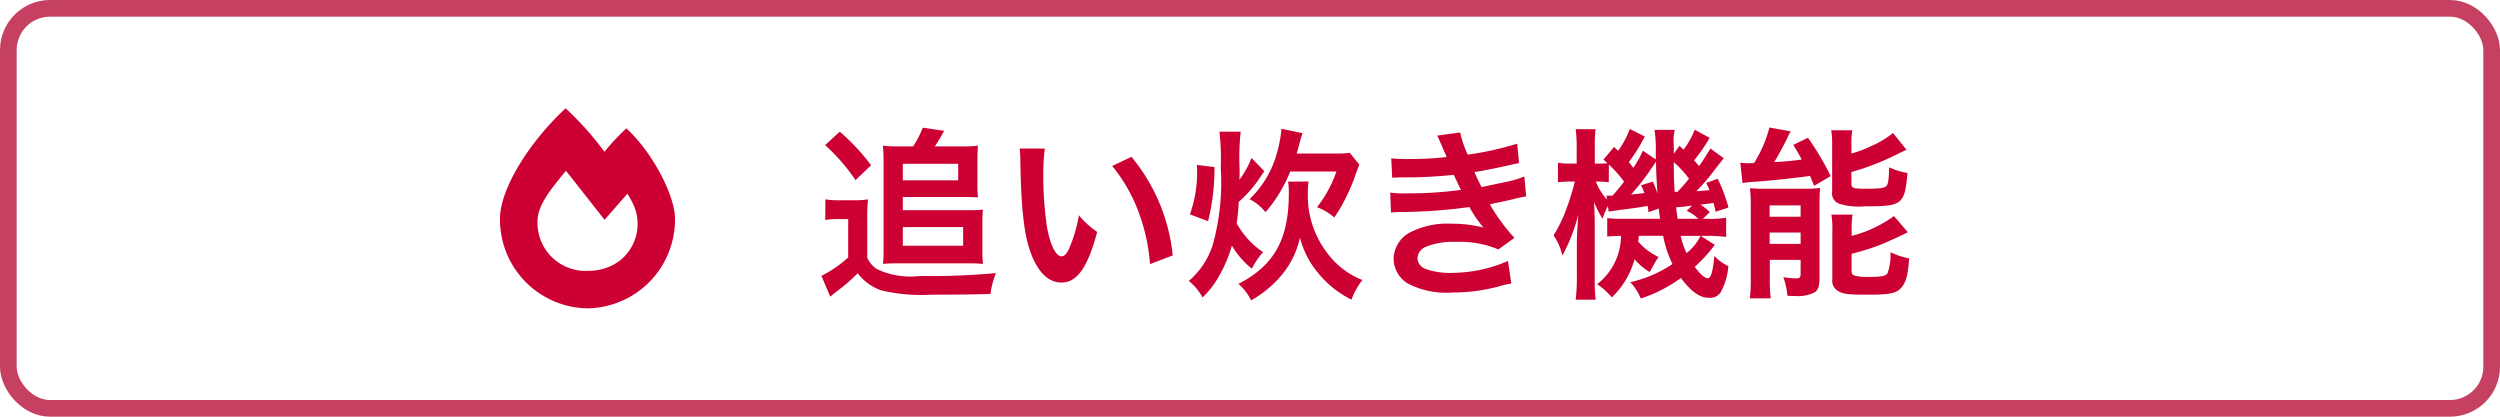 <svg xmlns="http://www.w3.org/2000/svg" width="150" height="25" viewBox="0 0 150 25">
  <!-- Font Awesome Free 5.15.1 by @fontawesome - https://fontawesome.com License - https://fontawesome.com/license/free (Icons: CC BY 4.0, Fonts: SIL OFL 1.1, Code: MIT License) -->
  <g id="追い炊き" transform="translate(-2465 -2586)">
    <g id="長方形_3424" data-name="長方形 3424" transform="translate(2465 2586)" fill="none" stroke="#c54061" stroke-width="1">
      <rect width="150" height="25" rx="3" stroke="none"/>
      <rect x="0.5" y="0.5" width="149" height="24" rx="2.5" fill="none"/>
    </g>
    <path id="パス_900" data-name="パス 900" d="M4.829-8.217a6.985,6.985,0,0,1-.858-.044c.022.275.044.517.044.77v5.566q0,.413-.033.759c.242-.022.484-.033.8-.033H9.229c.286,0,.506.011.748.033-.022-.242-.033-.484-.033-.759V-3.586a8.315,8.315,0,0,1,.033-.836,6.393,6.393,0,0,1-.77.033H5.17v-.792H8.888c.341,0,.517.011.792.022a5.624,5.624,0,0,1-.033-.825V-7.491c0-.286.011-.528.033-.77a5.229,5.229,0,0,1-.792.044h-1.8a10.5,10.5,0,0,0,.561-.935L6.369-9.339a6.4,6.4,0,0,1-.583,1.122ZM5.17-7.172H8.492v.99H5.17Zm0,3.795H8.789v1.122H5.17ZM.506-8.294a11.552,11.552,0,0,1,1.826,2.1l.935-.891A12.523,12.523,0,0,0,1.386-9.1ZM.517-3.8a4.177,4.177,0,0,1,.759-.055h.616v2.3A6.852,6.852,0,0,1,.286-.451L.814.8c.077-.066.242-.2.407-.33A10.571,10.571,0,0,0,2.464-.605,3,3,0,0,0,3.861.418,10.448,10.448,0,0,0,6.875.682C8.129.682,9.2.671,10.428.638a5.047,5.047,0,0,1,.33-1.254A42.351,42.351,0,0,1,6.193-.44a4.774,4.774,0,0,1-2.552-.4,1.513,1.513,0,0,1-.605-.7v-2.3a11.083,11.083,0,0,1,.044-1.2,4.844,4.844,0,0,1-.836.055H1.4a4.772,4.772,0,0,1-.88-.055Zm11.66-4.29a5.256,5.256,0,0,1,.044.7c.044,3.047.242,4.642.693,5.742.44,1.056,1.034,1.6,1.771,1.6.935,0,1.573-.891,2.145-3.036a5.43,5.43,0,0,1-1.1-1,8.109,8.109,0,0,1-.583,1.991c-.132.308-.286.473-.451.473-.352,0-.7-.7-.891-1.848A20.585,20.585,0,0,1,13.6-6.413a12.788,12.788,0,0,1,.088-1.672ZM17.732-7.04a9.6,9.6,0,0,1,1.562,2.706A11.151,11.151,0,0,1,20-1.155l1.364-.517A10.967,10.967,0,0,0,18.887-7.59ZM24.167-9.1a14.565,14.565,0,0,1,.077,2.167,13.9,13.9,0,0,1-.484,4.642A4.744,4.744,0,0,1,22.33-.143a3.306,3.306,0,0,1,.825.99A5.519,5.519,0,0,0,24.189-.517a8.337,8.337,0,0,0,.726-1.749,4.847,4.847,0,0,0,1.2,1.386,4.37,4.37,0,0,1,.671-.99A4.977,4.977,0,0,1,25.2-3.6a11.883,11.883,0,0,0,.121-1.287,7,7,0,0,0,1.287-1.474c.154-.231.154-.231.253-.363l-.77-.8a5.473,5.473,0,0,1-.726,1.309c.011-.3.011-.407.011-.605A14.668,14.668,0,0,1,25.443-9.1ZM28.8-7.788c.033-.121.033-.121.1-.352l.132-.484c.044-.165.088-.286.121-.385l-1.265-.264a7.437,7.437,0,0,1-.242,1.342,6.077,6.077,0,0,1-1.672,2.882,2.817,2.817,0,0,1,.957.781A8.558,8.558,0,0,0,28.413-6.71h2.772a7.328,7.328,0,0,1-1.166,2.145,3.042,3.042,0,0,1,1.034.616,8.921,8.921,0,0,0,.506-.814,13.446,13.446,0,0,0,.66-1.43c.2-.572.286-.792.341-.924l-.572-.715a5.23,5.23,0,0,1-.836.044ZM23.485-3.729a13.236,13.236,0,0,0,.385-3.245l-1.056-.132a7.527,7.527,0,0,1-.418,2.97Zm4.8-2.376a4.145,4.145,0,0,1,.044.693c0,2.772-.869,4.334-3.025,5.445a2.941,2.941,0,0,1,.759.99A6.55,6.55,0,0,0,27.841-.429,5.273,5.273,0,0,0,29-2.739,5.334,5.334,0,0,0,30.1-.605,6.019,6.019,0,0,0,32.087.979,4.233,4.233,0,0,1,32.747-.2a4.77,4.77,0,0,1-2-1.474,5.666,5.666,0,0,1-1.276-3.762,3.949,3.949,0,0,1,.044-.671Zm6.248-.231c.231-.011.286-.022.748-.022a26.52,26.52,0,0,0,2.948-.154c.088.2.121.264.231.495.088.209.132.275.2.407a21.641,21.641,0,0,1-3.113.209,6.519,6.519,0,0,1-1.133-.044l.044,1.2c.187-.022.264-.022.451-.033a31.577,31.577,0,0,0,4.257-.3,6.623,6.623,0,0,0,.847,1.232,7.581,7.581,0,0,0-1.9-.231,4.9,4.9,0,0,0-2.563.55A1.837,1.837,0,0,0,34.617-1.5,1.772,1.772,0,0,0,35.464.011,5.029,5.029,0,0,0,38.148.55,10.591,10.591,0,0,0,40.964.176a5.44,5.44,0,0,1,.715-.165l-.2-1.353a8.543,8.543,0,0,1-3.388.715A4.288,4.288,0,0,1,36.52-.869a.725.725,0,0,1-.473-.638.794.794,0,0,1,.473-.671,4.243,4.243,0,0,1,1.848-.308,5.915,5.915,0,0,1,2.53.451l.968-.693a11,11,0,0,1-1.474-2.013c.132-.033.132-.033.407-.088s.627-.132,1.078-.242c.253-.066.484-.11.693-.143l-.11-1.2a5.555,5.555,0,0,1-1.045.319c-.066.011-.572.121-1.518.319a9.906,9.906,0,0,1-.429-.9c.341-.044,1.562-.286,2.3-.462l.374-.077-.11-1.166a18.48,18.48,0,0,1-2.97.66,6.448,6.448,0,0,1-.451-1.331l-1.375.187c.011.022.165.363.44,1,.088.2.088.2.121.286a19.55,19.55,0,0,1-2.266.121A9.228,9.228,0,0,1,34.474-7.5Zm18.15-2.882a4.975,4.975,0,0,1-.671,1.2c-.033-.033-.11-.11-.242-.231l-.341.473v-.341c-.011-.176-.011-.319-.011-.352a2.71,2.71,0,0,1,.066-.737H50.27a7.026,7.026,0,0,1,.077,1.254v.517l-.781-.528a5.076,5.076,0,0,1-.572,1.034c-.11-.154-.154-.209-.264-.341a10.832,10.832,0,0,0,.957-1.54l-.9-.451a5.272,5.272,0,0,1-.7,1.309l-.242-.231-.638.759c.121.11.165.143.242.22-.132.011-.33.022-.561.022h-.2v-.924a9.249,9.249,0,0,1,.044-1.144H45.54A7.853,7.853,0,0,1,45.6-8.1v.913h-.374a3.046,3.046,0,0,1-.748-.055v1.177a7.031,7.031,0,0,1,.748-.044h.264a13.931,13.931,0,0,1-.451,1.485,8.522,8.522,0,0,1-.825,1.749,3.429,3.429,0,0,1,.528,1.21,10.517,10.517,0,0,0,.957-2.464c-.066.924-.088,1.32-.088,1.815V-.374A10.552,10.552,0,0,1,45.54.979h1.2a9.707,9.707,0,0,1-.055-1.353V-3.542c0-.385-.022-1.034-.044-1.342a5.829,5.829,0,0,0,.517,1.012,3.957,3.957,0,0,1,.319-.77l.044.341c.154-.033.726-.11,1.573-.22.3-.044.484-.077.77-.121.011.121.022.187.044.374l.616-.22c.022.209.033.3.077.616H48.334a6.219,6.219,0,0,1-.9-.044v1.111c.22-.022.418-.033.825-.044a3.692,3.692,0,0,1-1.43,2.9,4.153,4.153,0,0,1,.88.792,5.006,5.006,0,0,0,1.364-2.288,3.651,3.651,0,0,0,.913.77c.077-.143.077-.143.231-.418a3.034,3.034,0,0,1,.3-.484A3.839,3.839,0,0,1,49.291-2.5a2.747,2.747,0,0,0,.033-.352h1.463a6.768,6.768,0,0,0,.561,1.694,7.42,7.42,0,0,1-2.53,1.089,3.15,3.15,0,0,1,.627.979A8.582,8.582,0,0,0,51.854-.319C52.481.506,52.987.869,53.537.869a.761.761,0,0,0,.715-.352A3.839,3.839,0,0,0,54.7-1.034a2.7,2.7,0,0,1-.836-.605c-.11,1.023-.209,1.331-.407,1.331-.165,0-.451-.242-.77-.682a8.8,8.8,0,0,0,1.2-1.32l-.847-.539h.374a8.973,8.973,0,0,1,1.155.066V-3.938a5.6,5.6,0,0,1-1.155.066h-.242l.418-.4a2.969,2.969,0,0,0-.572-.451c.319-.033.583-.066.8-.1.044.209.066.286.121.528l.77-.253a9.28,9.28,0,0,0-.649-1.727l-.693.253a2.936,2.936,0,0,1,.2.429c-.341.033-.462.044-.792.066a10.681,10.681,0,0,0,.88-.99c.539-.7.539-.7.77-.99l-.8-.583c-.352.572-.451.737-.682,1.056-.143-.165-.165-.2-.3-.341a10.22,10.22,0,0,0,.935-1.353Zm-.341,2.937a8.764,8.764,0,0,1-.7.792H51.48c-.044-.781-.044-.781-.055-1.782A5.984,5.984,0,0,1,52.338-6.281Zm-.143,1.936a2,2,0,0,1,.693.473H51.656c-.055-.407-.066-.44-.088-.693.154-.011.264-.022.275-.022a3.306,3.306,0,0,0,.473-.055c.044,0,.11-.011.209-.022ZM47.531-7.128a7.619,7.619,0,0,1,.913,1.023c-.2.264-.319.418-.693.847h-.2a1.016,1.016,0,0,1-.165-.011l.033.242a3.7,3.7,0,0,1-.671-1.078H46.9a4.405,4.405,0,0,1,.627.044Zm5.5,4.279a2.927,2.927,0,0,1-.836,1.034,4.259,4.259,0,0,1-.352-1.034ZM49.467-5.885c.1.22.121.286.2.462a7.794,7.794,0,0,1-.8.088,13.013,13.013,0,0,0,1.254-1.617c.077-.11.11-.165.242-.352,0,.5.022,1,.088,1.925a5.1,5.1,0,0,0-.286-.726Zm6.083-.132a5.065,5.065,0,0,1,.715-.077c.759-.044,2.629-.242,3.333-.352.077.176.132.308.253.594l.99-.583a16.48,16.48,0,0,0-1.364-2.3l-.88.429c.242.4.308.495.506.88-.682.088-.946.11-1.65.154.253-.418.649-1.155.781-1.441a3.519,3.519,0,0,1,.209-.407L57.167-9.35a7.659,7.659,0,0,1-.924,2.134h-.165a.75.75,0,0,1-.132.011,4.839,4.839,0,0,1-.528-.033Zm6.534-2.277a4.688,4.688,0,0,1,.055-.891H60.874a5.513,5.513,0,0,1,.055.946V-5.5a.659.659,0,0,0,.429.726,3.924,3.924,0,0,0,1.507.154c1.441,0,1.859-.066,2.145-.341.253-.253.352-.627.44-1.661a4.1,4.1,0,0,1-1.1-.341c-.022.814-.066,1.034-.187,1.144-.143.11-.4.143-1.287.143-.693,0-.792-.044-.792-.308v-.693a15.411,15.411,0,0,0,2.541-.968c.539-.264.539-.264.77-.363L64.581-9.02a5.524,5.524,0,0,1-1.276.77,7.008,7.008,0,0,1-1.221.462ZM62.1-3.212a4.53,4.53,0,0,1,.055-.913H60.885a5.4,5.4,0,0,1,.055.979V-.253a.714.714,0,0,0,.341.715c.286.176.638.22,1.716.22,1.386,0,1.771-.077,2.068-.407s.407-.737.484-1.771a4.485,4.485,0,0,1-1.122-.374,3.258,3.258,0,0,1-.176,1.265c-.1.165-.374.22-1.1.22A3.307,3.307,0,0,1,62.37-.44c-.209-.044-.275-.11-.275-.3V-1.771a15.857,15.857,0,0,0,1.639-.506c.341-.132,1.419-.616,1.738-.792l-.836-.968A7.266,7.266,0,0,1,62.1-2.849ZM56.045-.3A9.235,9.235,0,0,1,55.99.9h1.254a9.6,9.6,0,0,1-.055-1.221V-1.408h1.848V-.5c-.022.165-.066.2-.3.2A3.884,3.884,0,0,1,58-.374,4.48,4.48,0,0,1,58.245.748c.2.011.363.011.462.011A2.231,2.231,0,0,0,59.862.55c.22-.132.308-.385.308-.858V-4.686c0-.55.011-.726.033-1.034a8.008,8.008,0,0,1-.99.044h-2.42A7.807,7.807,0,0,1,56-5.709,9.665,9.665,0,0,1,56.045-4.7Zm1.133-4.378h1.859v.682H57.178Zm0,1.628h1.859v.682H57.178Z" transform="translate(2514 2603)" fill="#c03"/>
    <path id="f104" d="M7.583-9.3A14,14,0,0,0,6.266-7.894,18.184,18.184,0,0,0,3.938-10.5C1.635-8.363,0-5.579,0-3.9A5.327,5.327,0,0,0,5.25,1.5,5.327,5.327,0,0,0,10.5-3.9C10.5-5.149,9.282-7.724,7.583-9.3ZM7.127-1.316a3.15,3.15,0,0,1-1.81.566A2.886,2.886,0,0,1,2.25-3.686c0-.9.57-1.7,1.706-3.064.162.187,2.316,2.938,2.316,2.938L7.646-5.38c.1.161.185.318.264.468A2.8,2.8,0,0,1,7.127-1.316Z" transform="translate(2495 2603)" fill="#c03"/>
  </g>
</svg>
